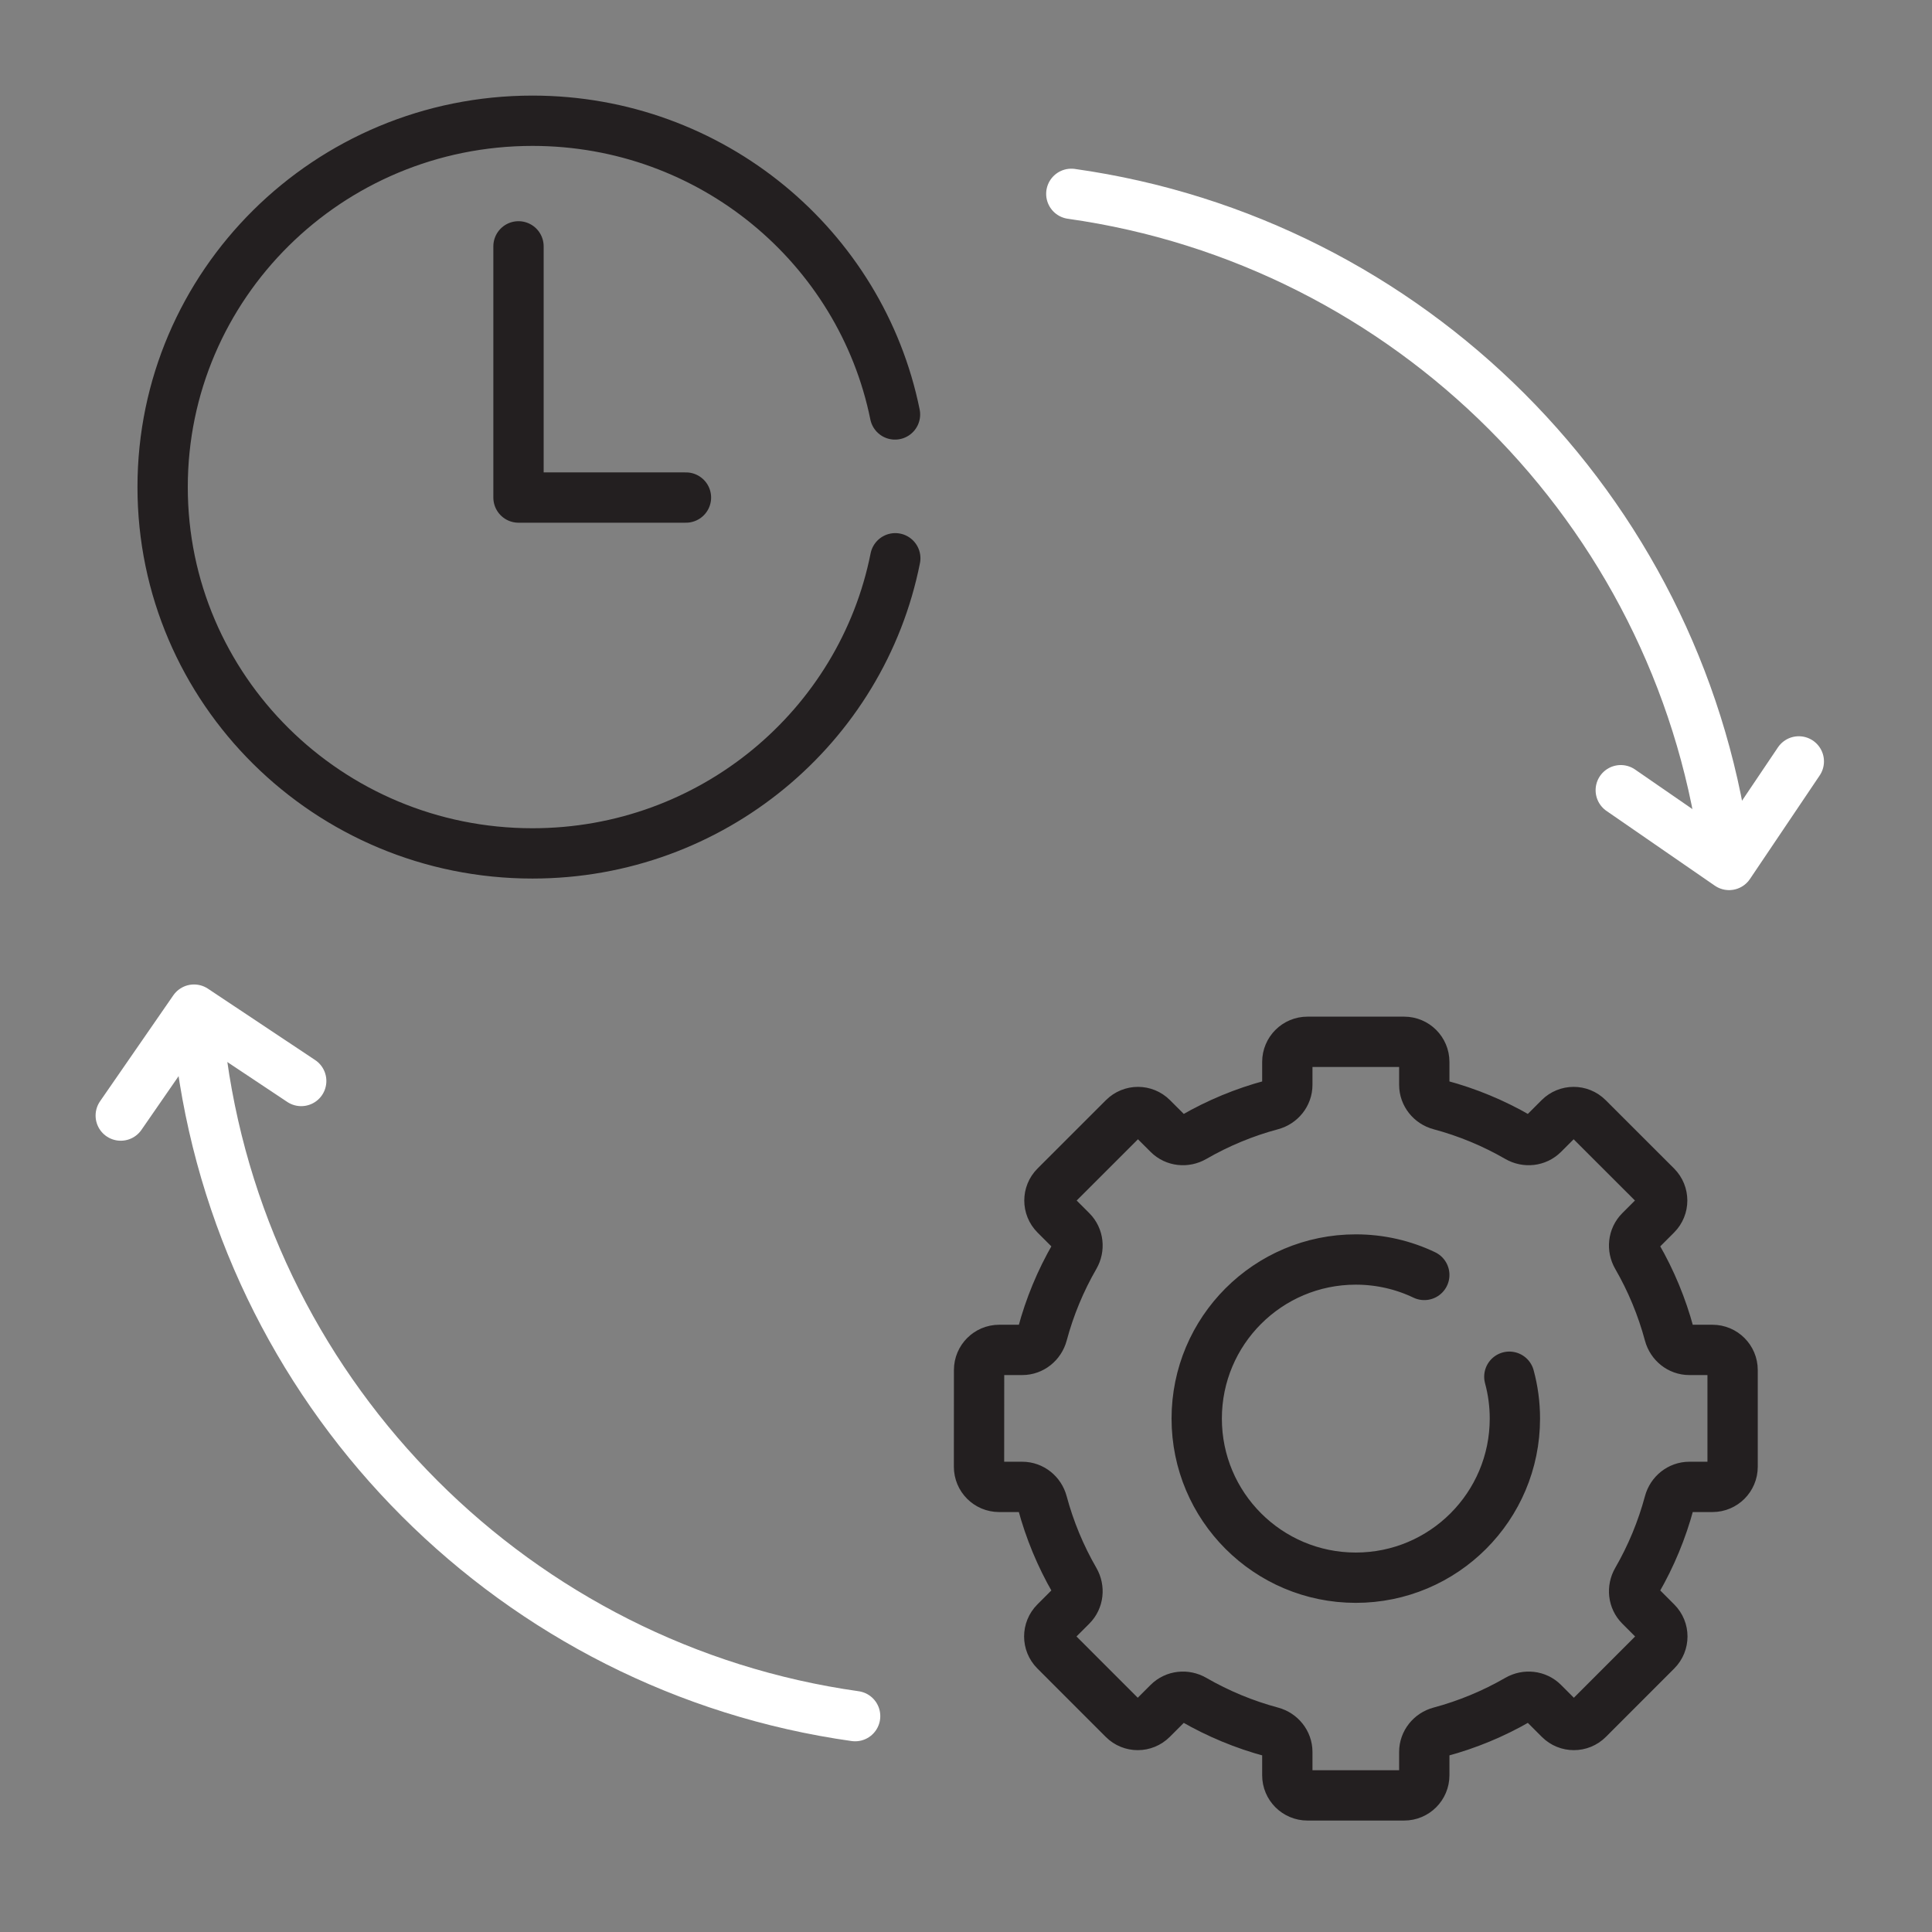 <svg width="96" height="96" viewBox="0 0 96 96" fill="none" xmlns="http://www.w3.org/2000/svg">
<rect x="0" y="0" width="96" height="96" fill="#808080" stroke="none"/>
<path d="M53.233 9.632C70.028 11.998 83.317 25.286 85.682 42.082M42.491 85.274C25.695 82.908 12.406 69.62 10.041 52.824" stroke="white" stroke-width="2.5" stroke-miterlimit="10" stroke-linecap="round" stroke-linejoin="round"/>
<path d="M14.967 53.714L9.64 50.168L6 55.432M89.382 37.834L85.917 42.979L80.535 39.265" stroke="white" stroke-width="2.5" stroke-miterlimit="10" stroke-linecap="round" stroke-linejoin="round"/>
<path d="M70.772 63.351C69.741 62.859 68.588 62.584 67.369 62.584C63.003 62.584 59.464 66.123 59.464 70.489C59.464 74.856 63.003 78.395 67.369 78.395C71.735 78.395 75.274 74.856 75.274 70.489C75.274 69.769 75.178 69.072 74.998 68.409M86.092 68.076V72.883C86.092 73.435 85.644 73.883 85.092 73.883H83.942C83.47 73.883 83.066 74.213 82.944 74.668C82.581 76.02 82.043 77.319 81.343 78.531C81.108 78.94 81.16 79.459 81.493 79.792L82.308 80.608C82.699 80.998 82.699 81.631 82.309 82.022L78.912 85.421C78.521 85.812 77.888 85.812 77.497 85.421L76.681 84.605C76.348 84.272 75.828 84.219 75.42 84.455C74.208 85.155 72.909 85.693 71.557 86.056C71.102 86.178 70.772 86.582 70.772 87.053V88.212C70.772 88.764 70.324 89.212 69.772 89.212H64.966C64.414 89.212 63.966 88.764 63.966 88.212V87.053C63.966 86.582 63.636 86.178 63.181 86.056C61.829 85.693 60.531 85.155 59.318 84.455C58.91 84.219 58.391 84.272 58.057 84.605L57.241 85.421C56.85 85.812 56.217 85.812 55.827 85.421L52.43 82.022C52.039 81.631 52.04 80.998 52.43 80.608L53.245 79.792C53.578 79.459 53.631 78.94 53.395 78.531C52.695 77.319 52.157 76.02 51.794 74.668C51.672 74.213 51.268 73.883 50.797 73.883H49.647C49.094 73.883 48.647 73.435 48.647 72.882L48.65 68.076C48.65 67.524 49.098 67.076 49.65 67.076H50.797C51.268 67.076 51.672 66.746 51.795 66.291C52.157 64.939 52.695 63.64 53.395 62.428C53.631 62.02 53.579 61.501 53.245 61.167L52.438 60.36C52.048 59.97 52.048 59.336 52.439 58.946L55.838 55.549C56.229 55.158 56.862 55.158 57.252 55.549L58.058 56.354C58.391 56.688 58.91 56.74 59.319 56.504C60.531 55.804 61.829 55.266 63.181 54.904C63.636 54.782 63.966 54.377 63.966 53.906V52.767C63.966 52.214 64.414 51.767 64.966 51.767H69.772C70.324 51.767 70.772 52.214 70.772 52.767V53.906C70.772 54.377 71.102 54.782 71.557 54.904C72.909 55.266 74.208 55.804 75.42 56.504C75.828 56.74 76.347 56.688 76.681 56.354L77.486 55.549C77.877 55.158 78.51 55.158 78.9 55.549L82.3 58.946C82.69 59.336 82.691 59.97 82.3 60.36L81.493 61.167C81.16 61.501 81.108 62.02 81.343 62.428C82.043 63.64 82.581 64.939 82.944 66.291C83.066 66.746 83.47 67.076 83.941 67.076H85.092C85.644 67.076 86.092 67.524 86.092 68.076Z" stroke="#231F20" stroke-width="2.5" stroke-miterlimit="10" stroke-linecap="round" stroke-linejoin="round"/>
<path d="M44.472 20.594C42.782 12.269 35.359 6 26.458 6C16.308 6 8.081 14.149 8.081 24.203C8.081 34.256 16.308 42.405 26.458 42.405C35.385 42.405 42.824 36.1 44.486 27.74" stroke="#231F20" stroke-width="2.5" stroke-miterlimit="10" stroke-linecap="round" stroke-linejoin="round"/>
<path d="M34.085 24.723H25.764V12.241" stroke="#231F20" stroke-width="2.5" stroke-miterlimit="10" stroke-linecap="round" stroke-linejoin="round"/>
</svg>
